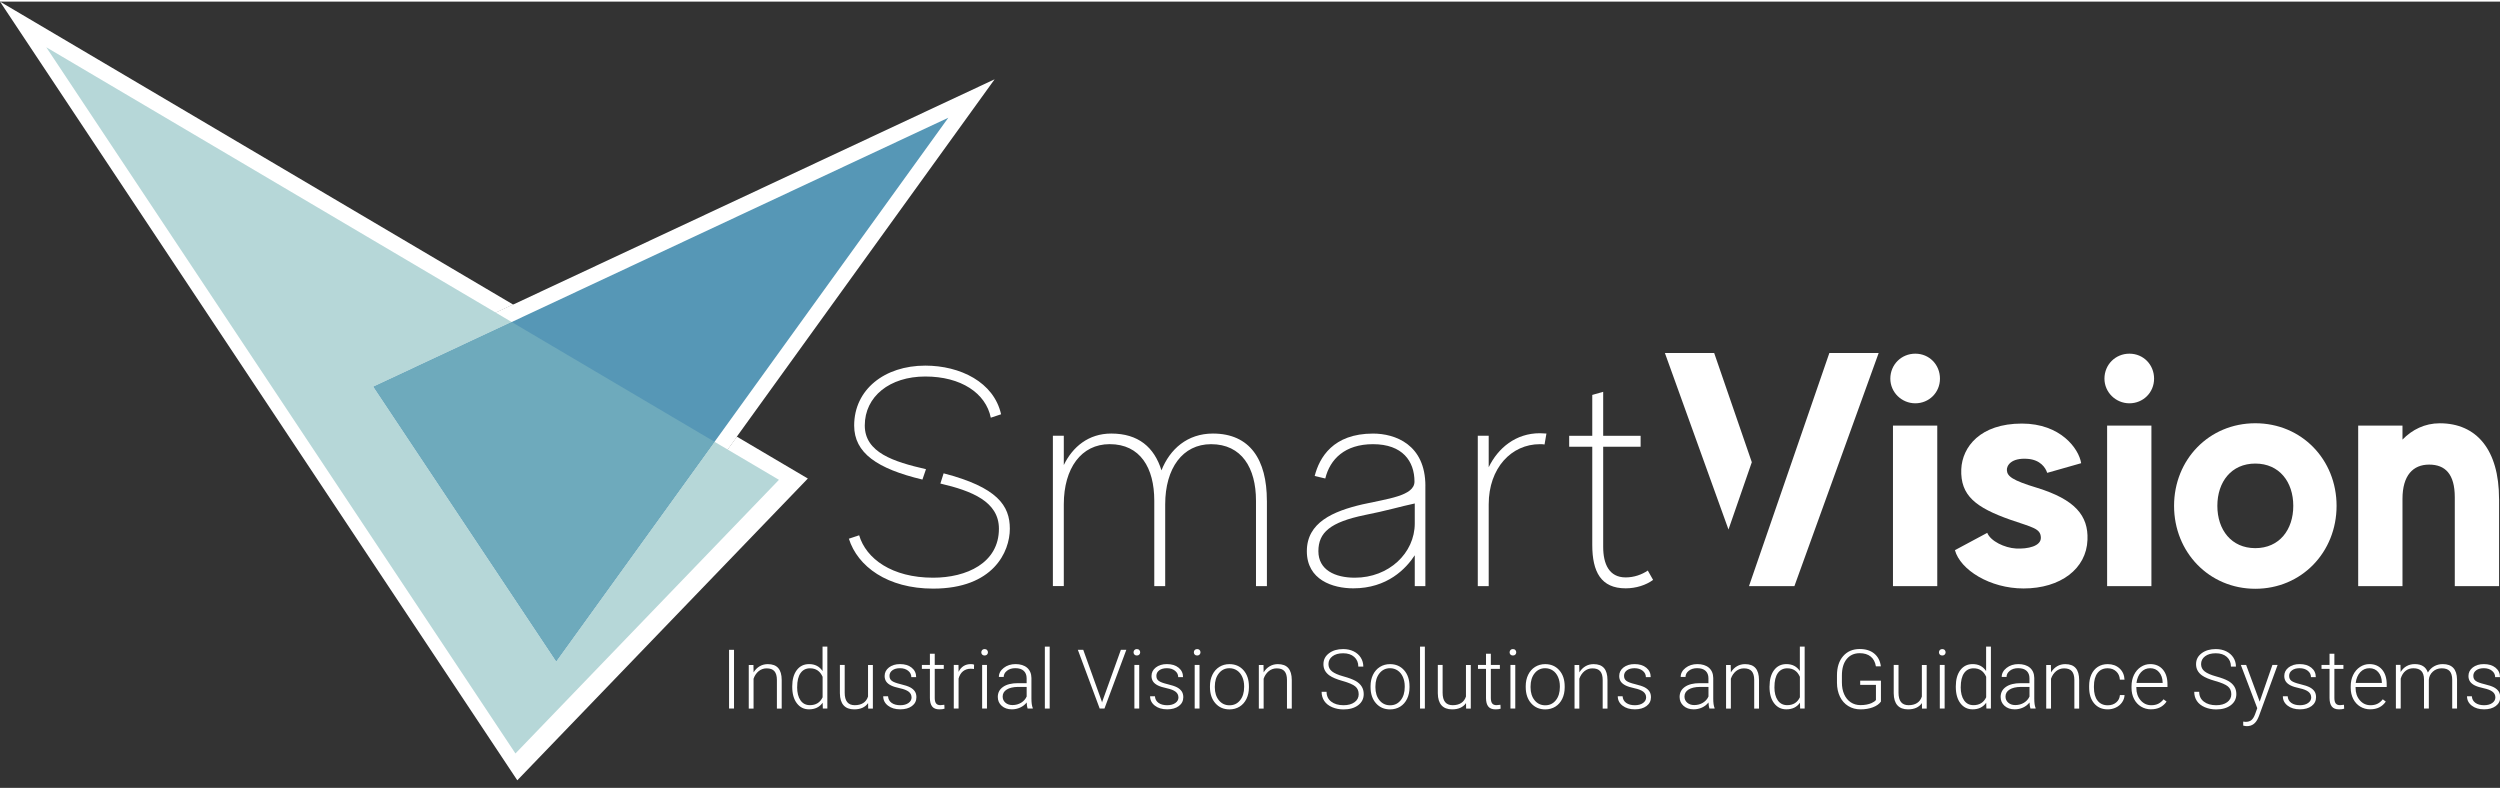 <svg xmlns="http://www.w3.org/2000/svg" viewBox="0 0 796.883 250.62" data-name="Layer 2" id="Layer_2" style="max-height: 500px" width="190" height="60"><rect x="0" y="0" width="796.883" height="250.62" fill="#333333" stroke="none"/><defs><style>      .cls-1 {        fill: #b6d7d8;      }      .cls-1, .cls-2, .cls-3, .cls-4 {        stroke-width: 0px;      }      .cls-2 {        fill: #5697b6;      }      .cls-3 {        fill: #fff;      }      .cls-4 {        fill: #6eaabc;      }    </style></defs><g data-name="Layer 1" id="Layer_1-2"><g><g><polygon points="179.22 215.8 317.04 24.76 114.98 119.3 179.22 215.8" class="cls-3"></polygon><polygon points="0 0 164.89 248.21 257.5 152.02 234.87 138.67 179.22 215.8 114.99 119.3 163.57 96.57 0 0" class="cls-3"></polygon><polygon points="163.57 96.57 114.98 119.3 179.22 215.8 234.87 138.66 163.57 96.57" class="cls-3"></polygon></g><g><path d="M403.83,159.07v27.25h-3.48v-27.25c0-10.44-4.57-18-14.32-18-9.05,0-14.62,7.66-14.62,19.19v26.05h-3.48v-27.25c0-10.44-4.47-18-14.22-18-9.05,0-14.62,7.66-14.62,19.19v26.05h-3.48v-47.93h3.48v9.35c2.79-5.77,7.86-10.04,15.12-10.04,8.65,0,13.72,4.37,16.01,11.73,2.68-6.76,8.25-11.73,16.4-11.73,11.83,0,17.2,8.35,17.2,21.38" class="cls-3"></path><path d="M450.96,159.97c-4.28.89-9.25,2.39-15.91,3.68-11.04,2.29-14.81,5.57-14.81,11.53s5.27,8.45,11.63,8.45c10.84,0,19.09-7.85,19.09-17.3v-6.36ZM454.34,154.4v31.92h-3.38v-9.84c-2.79,4.28-8.75,10.54-19.59,10.54-6.56,0-14.81-2.69-14.81-11.84s8.35-12.73,17.7-14.92c7.95-1.79,16.61-2.69,16.61-7.26,0-6.47-3.78-11.93-13.22-11.93-8.95,0-13.72,4.77-15.21,10.94l-3.38-.8c1.49-5.87,5.87-13.52,18.59-13.52,7.06,0,16.7,3.48,16.7,16.7" class="cls-3"></path><path d="M492.93,137.69l-.6,3.48c-.5-.1-.99-.1-1.49-.1-9.05,0-16.31,7.56-16.31,19.19v26.05h-3.48v-47.93h3.48v10.04c2.98-6.16,8.65-10.84,16.31-10.84.7,0,1.39.1,2.09.1" class="cls-3"></path><path d="M526.93,184.33c-2.29,1.69-5.47,2.69-8.75,2.69-7.86,0-10.64-5.27-10.64-13.82v-31.32h-7.36v-3.48h7.36v-13.03l3.48-.99v14.02h11.93v3.48h-11.93v31.92c0,5.47,1.89,9.74,7.16,9.74,2.69,0,5.17-.9,7.06-2.19l1.69,2.98Z" class="cls-3"></path></g><path d="M598.83,112.01l-26.86,74.31h-14.44v-.11l25.58-74.2h15.71ZM558.39,146.83l-7.43,21.44-20.27-56.26h15.71l12,34.82Z" class="cls-3"></path><g><path d="M603.39,135.15h14.12v51.17h-14.12v-51.17ZM602.55,120.18c0-4.46,3.5-7.96,7.96-7.96s7.86,3.51,7.86,7.96-3.5,7.86-7.86,7.86-7.96-3.51-7.96-7.86" class="cls-3"></path><path d="M665.39,171.56c-.32,9.23-8.6,15.5-20.38,15.5-10.72,0-20.17-5.94-21.87-12.21l10.3-5.52c1.06,2.65,5.52,4.78,9.13,4.99,3.82.21,8.07-.74,7.96-3.51-.11-2.86-2.55-3.18-9.66-5.63-11.15-3.93-16.03-7.75-15.71-16.14.32-7.11,6.05-14.54,19.32-14.54,12.31,0,18.15,7.96,18.9,12.63l-10.83,3.08c-.53-1.7-2.23-4.14-6.16-4.46-5.42-.43-6.8,2.23-6.69,3.61.11,1.91,1.59,3.19,9.66,5.63,12,3.72,16.35,8.81,16.03,16.56" class="cls-3"></path><path d="M671.65,135.15h14.12v51.17h-14.12v-51.17ZM670.8,120.18c0-4.46,3.5-7.96,7.96-7.96s7.86,3.51,7.86,7.96-3.5,7.86-7.86,7.86-7.96-3.51-7.96-7.86" class="cls-3"></path><path d="M730.99,160.73c0-7.64-4.46-13.48-12.1-13.48s-12.1,5.84-12.1,13.48,4.46,13.48,12.1,13.48,12.1-5.84,12.1-13.48M744.79,160.73c0,14.76-11.15,26.43-25.9,26.43s-25.9-11.68-25.9-26.43,11.15-26.33,25.9-26.33,25.9,11.57,25.9,26.33" class="cls-3"></path><path d="M796.59,158.51v27.81h-14.12v-28.34c0-7.43-3.08-10.4-8.18-10.4s-8.49,3.4-8.49,10.93v27.81h-14.12v-51.17h14.12v4.46c3.08-3.18,7.11-5.2,11.89-5.2,11.68,0,18.89,8.39,18.89,24.1" class="cls-3"></path></g><polygon points="163.52 96.81 115.36 119.34 179.04 215 234.2 138.54 163.52 96.81" class="cls-3"></polygon><g><path d="M294.03,152.34l1.13-3.3c-10.3-2.37-19.51-5.28-19.51-13.93,0-9.25,7.95-15.61,19.29-15.61s19.29,5.27,20.88,13.13l3.28-1.09c-2.29-10.24-13.03-15.51-24.16-15.51-13.03,0-22.67,7.66-22.67,19.09,0,8.76,7.31,13.77,21.76,17.23" class="cls-3"></path><path d="M300.78,150.37l-1.03,3.25c10.04,2.34,18.66,5.77,18.66,14.4,0,10.94-10.34,15.61-20.98,15.61-13.13,0-21.38-6.07-23.57-13.52l-3.28,1.09c2.78,8.85,12.33,15.91,26.85,15.91,19.19,0,24.46-11.73,24.46-19.09s-3.96-13.21-21.11-17.66" class="cls-3"></path></g><rect height="18.71" width="1.58" y="206.62" x="232.39" class="cls-3"></rect><g><path d="M240.16,211.43l.05,2.38c.52-.86,1.17-1.51,1.95-1.96.78-.45,1.64-.67,2.58-.67,1.49,0,2.6.42,3.33,1.26.73.84,1.09,2.1,1.1,3.78v9.13h-1.53v-9.14c0-1.24-.27-2.17-.79-2.77-.52-.61-1.35-.91-2.49-.91-.95,0-1.79.3-2.53.89-.73.6-1.28,1.4-1.63,2.41v9.53h-1.53v-13.91h1.46Z" class="cls-3"></path><path d="M254.09,218.52c0,1.78.36,3.17,1.07,4.2.71,1.02,1.71,1.54,3.01,1.54,1.9,0,3.24-.84,4.04-2.51v-6.53c-.8-1.81-2.13-2.71-4.01-2.71-1.29,0-2.3.51-3.02,1.52-.72,1.02-1.08,2.51-1.08,4.49M252.53,218.25c0-2.16.48-3.88,1.44-5.16.97-1.28,2.27-1.92,3.93-1.92,1.88,0,3.31.74,4.29,2.22v-7.8h1.53v19.74h-1.44l-.06-1.85c-.99,1.41-2.43,2.11-4.35,2.11-1.6,0-2.89-.64-3.87-1.93-.98-1.29-1.47-3.03-1.47-5.22v-.18Z" class="cls-3"></path><path d="M276.72,223.58c-.92,1.34-2.4,2.02-4.44,2.02-1.48,0-2.61-.43-3.38-1.29-.77-.86-1.16-2.13-1.18-3.82v-9.05h1.53v8.86c0,2.65,1.07,3.97,3.21,3.97s3.64-.92,4.23-2.76v-10.06h1.54v13.91h-1.49l-.03-1.76Z" class="cls-3"></path><path d="M290.56,221.8c0-.76-.31-1.37-.92-1.84-.61-.46-1.54-.83-2.77-1.09-1.23-.26-2.19-.56-2.87-.9-.68-.34-1.19-.75-1.52-1.24-.33-.49-.5-1.08-.5-1.77,0-1.1.46-2,1.38-2.72.92-.71,2.09-1.07,3.52-1.07,1.55,0,2.8.38,3.74,1.15.94.77,1.41,1.77,1.41,3h-1.54c0-.81-.34-1.49-1.02-2.03-.68-.54-1.54-.81-2.58-.81s-1.82.22-2.44.67c-.61.45-.92,1.04-.92,1.76s.25,1.23.76,1.61c.51.38,1.44.73,2.79,1.05,1.35.32,2.36.66,3.04,1.01.67.36,1.17.8,1.5,1.3.33.5.49,1.12.49,1.84,0,1.18-.47,2.11-1.42,2.82-.95.7-2.18,1.05-3.71,1.05-1.62,0-2.93-.39-3.94-1.18-1.01-.78-1.51-1.78-1.51-2.98h1.54c.06.9.44,1.6,1.14,2.1.7.5,1.62.75,2.77.75,1.07,0,1.94-.24,2.6-.71.66-.47.99-1.07.99-1.79" class="cls-3"></path><path d="M297.95,207.87v3.56h2.88v1.26h-2.88v9.28c0,.77.14,1.35.42,1.72.28.38.74.57,1.39.57.26,0,.67-.04,1.25-.13l.06,1.25c-.4.15-.95.22-1.64.22-1.06,0-1.82-.31-2.3-.92-.48-.61-.72-1.51-.72-2.71v-9.28h-2.56v-1.26h2.56v-3.56h1.54Z" class="cls-3"></path><path d="M310.45,212.74c-.32-.06-.67-.09-1.04-.09-.96,0-1.77.27-2.44.8-.66.53-1.14,1.31-1.42,2.33v9.55h-1.53v-13.9h1.5l.03,2.21c.81-1.64,2.12-2.47,3.92-2.47.43,0,.77.06,1.02.17l-.04,1.4Z" class="cls-3"></path><path d="M314.6,225.34h-1.54v-13.91h1.54v13.91ZM312.79,207.41c0-.29.1-.53.28-.73.19-.2.45-.3.77-.3s.59.1.78.3c.19.2.29.45.29.73s-.1.53-.29.73c-.19.2-.45.29-.78.29s-.58-.1-.77-.29c-.19-.2-.28-.44-.28-.73" class="cls-3"></path><path d="M322.72,224.23c1.03,0,1.95-.25,2.76-.74.81-.5,1.4-1.16,1.77-1.99v-3.06h-2.75c-1.53.02-2.74.3-3.6.84-.87.54-1.3,1.29-1.3,2.24,0,.78.29,1.43.87,1.94.58.51,1.33.77,2.25.77M327.55,225.34c-.15-.44-.25-1.08-.3-1.94-.54.7-1.23,1.24-2.06,1.62-.84.38-1.72.57-2.65.57-1.34,0-2.42-.37-3.25-1.12-.83-.74-1.24-1.69-1.24-2.83,0-1.36.56-2.42,1.69-3.21,1.13-.79,2.7-1.18,4.71-1.18h2.79v-1.58c0-.99-.31-1.78-.92-2.35-.61-.57-1.51-.85-2.68-.85-1.07,0-1.96.27-2.66.82-.7.55-1.05,1.21-1.05,1.98h-1.54c0-1.12.52-2.08,1.54-2.88,1.03-.81,2.29-1.22,3.79-1.22s2.77.39,3.67,1.16c.89.78,1.36,1.86,1.38,3.25v6.58c0,1.35.14,2.35.43,3.02v.15h-1.65Z" class="cls-3"></path></g><rect height="19.74" width="1.54" y="205.6" x="333.05" class="cls-3"></rect><polygon points="351.18 223.02 351.28 223.42 351.39 223.02 357.28 206.62 359.02 206.62 352.05 225.34 350.53 225.34 343.57 206.62 345.29 206.62 351.18 223.02" class="cls-3"></polygon><g><path d="M363.13,225.34h-1.54v-13.91h1.54v13.91ZM361.32,207.41c0-.29.1-.53.28-.73.19-.2.45-.3.77-.3s.59.1.78.3c.19.2.29.45.29.73s-.1.53-.29.73c-.19.2-.45.29-.78.29s-.58-.1-.77-.29c-.19-.2-.28-.44-.28-.73" class="cls-3"></path><path d="M375.63,221.8c0-.76-.31-1.37-.92-1.84-.61-.46-1.54-.83-2.77-1.09-1.23-.26-2.19-.56-2.87-.9-.68-.34-1.19-.75-1.52-1.24-.33-.49-.5-1.08-.5-1.77,0-1.1.46-2,1.38-2.72.92-.71,2.09-1.07,3.52-1.07,1.55,0,2.8.38,3.74,1.15.94.77,1.41,1.77,1.41,3h-1.54c0-.81-.34-1.49-1.02-2.03-.68-.54-1.54-.81-2.58-.81s-1.82.22-2.44.67c-.61.45-.92,1.04-.92,1.76s.25,1.23.76,1.61,1.44.73,2.79,1.05c1.35.32,2.36.66,3.04,1.01.67.36,1.17.8,1.5,1.3.33.5.49,1.12.49,1.84,0,1.18-.47,2.11-1.42,2.82-.95.7-2.18,1.05-3.71,1.05-1.62,0-2.93-.39-3.94-1.18-1.01-.78-1.51-1.78-1.51-2.98h1.54c.06.9.44,1.6,1.14,2.1.7.5,1.62.75,2.77.75,1.07,0,1.94-.24,2.6-.71.66-.47.99-1.07.99-1.79" class="cls-3"></path><path d="M382.35,225.34h-1.54v-13.91h1.54v13.91ZM380.54,207.41c0-.29.1-.53.28-.73.19-.2.45-.3.77-.3s.59.1.78.3c.19.2.29.45.29.73s-.1.53-.29.73c-.19.2-.45.29-.78.29s-.58-.1-.77-.29c-.19-.2-.28-.44-.28-.73" class="cls-3"></path><path d="M387.23,218.6c0,1.66.43,3.03,1.29,4.1.86,1.06,1.99,1.6,3.39,1.6s2.51-.53,3.37-1.6c.86-1.07,1.29-2.48,1.29-4.22v-.3c0-1.06-.2-2.04-.59-2.92-.39-.88-.95-1.57-1.66-2.05-.71-.48-1.53-.73-2.44-.73-1.37,0-2.49.54-3.35,1.61-.87,1.08-1.3,2.48-1.3,4.22v.28ZM385.68,218.18c0-1.34.26-2.54.78-3.61.52-1.07,1.25-1.9,2.2-2.5.95-.59,2.02-.89,3.22-.89,1.85,0,3.35.65,4.5,1.95,1.15,1.3,1.72,3.02,1.72,5.16v.32c0,1.35-.26,2.56-.78,3.63-.52,1.08-1.25,1.9-2.19,2.49-.94.58-2.02.88-3.23.88-1.84,0-3.34-.65-4.49-1.95-1.15-1.3-1.73-3.02-1.73-5.16v-.31Z" class="cls-3"></path><path d="M402.74,211.43l.05,2.38c.52-.86,1.17-1.51,1.95-1.96.78-.45,1.64-.67,2.58-.67,1.49,0,2.6.42,3.33,1.26.73.84,1.1,2.1,1.11,3.78v9.13h-1.53v-9.14c0-1.24-.27-2.17-.79-2.77-.52-.61-1.35-.91-2.49-.91-.95,0-1.79.3-2.53.89-.73.6-1.28,1.4-1.63,2.41v9.53h-1.53v-13.91h1.46Z" class="cls-3"></path><path d="M433.08,220.74c0-1.04-.36-1.86-1.09-2.46-.73-.6-2.06-1.18-4-1.72-1.93-.54-3.35-1.14-4.24-1.78-1.27-.91-1.9-2.1-1.9-3.57s.59-2.59,1.77-3.49c1.18-.9,2.69-1.34,4.52-1.34,1.24,0,2.35.24,3.33.72.98.48,1.74,1.15,2.28,2,.54.86.81,1.81.81,2.87h-1.59c0-1.28-.44-2.31-1.31-3.09-.88-.78-2.05-1.16-3.52-1.16s-2.57.32-3.42.96c-.85.64-1.27,1.48-1.27,2.5,0,.95.38,1.73,1.15,2.33.76.6,1.98,1.13,3.66,1.59,1.68.46,2.95.94,3.82,1.43.87.49,1.52,1.08,1.95,1.77.44.69.66,1.5.66,2.43,0,1.47-.59,2.65-1.77,3.55-1.18.89-2.73,1.34-4.66,1.34-1.32,0-2.53-.24-3.63-.71-1.1-.47-1.94-1.13-2.51-1.98-.57-.85-.85-1.82-.85-2.92h1.58c0,1.32.49,2.36,1.48,3.12.98.76,2.3,1.15,3.93,1.15,1.46,0,2.63-.32,3.51-.97.88-.64,1.32-1.49,1.32-2.56" class="cls-3"></path><path d="M438.42,218.6c0,1.66.43,3.03,1.29,4.1.86,1.06,1.99,1.6,3.39,1.6s2.51-.53,3.37-1.6c.86-1.07,1.29-2.48,1.29-4.22v-.3c0-1.06-.2-2.04-.59-2.92-.39-.88-.95-1.57-1.66-2.05-.71-.48-1.53-.73-2.44-.73-1.37,0-2.49.54-3.35,1.61-.87,1.08-1.3,2.48-1.3,4.22v.28ZM436.87,218.18c0-1.34.26-2.54.78-3.61.52-1.07,1.25-1.9,2.2-2.5.95-.59,2.02-.89,3.22-.89,1.85,0,3.35.65,4.5,1.95,1.15,1.3,1.72,3.02,1.72,5.16v.32c0,1.35-.26,2.56-.78,3.63-.52,1.08-1.25,1.9-2.19,2.49-.94.58-2.02.88-3.23.88-1.84,0-3.34-.65-4.49-1.95-1.15-1.3-1.73-3.02-1.73-5.16v-.31Z" class="cls-3"></path></g><rect height="19.74" width="1.54" y="205.6" x="452.64" class="cls-3"></rect><path d="M467.31,223.58c-.93,1.34-2.4,2.02-4.44,2.02-1.48,0-2.61-.43-3.38-1.29-.77-.86-1.16-2.13-1.18-3.82v-9.05h1.53v8.86c0,2.65,1.07,3.97,3.21,3.97s3.64-.92,4.23-2.76v-10.06h1.54v13.91h-1.49l-.03-1.76Z" class="cls-3"></path><path d="M475.21,207.87v3.56h2.88v1.26h-2.88v9.28c0,.77.14,1.35.42,1.72.28.38.74.57,1.39.57.26,0,.67-.04,1.25-.13l.06,1.25c-.4.15-.95.22-1.64.22-1.06,0-1.82-.31-2.3-.92-.48-.61-.72-1.51-.72-2.71v-9.28h-2.56v-1.26h2.56v-3.56h1.54Z" class="cls-3"></path><path d="M483,225.34h-1.54v-13.91h1.54v13.91ZM481.19,207.41c0-.29.1-.53.28-.73.19-.2.45-.3.77-.3s.59.1.78.3c.19.2.29.45.29.73s-.1.53-.29.73c-.19.2-.45.29-.78.29s-.58-.1-.77-.29c-.19-.2-.28-.44-.28-.73" class="cls-3"></path><path d="M487.87,218.6c0,1.66.43,3.03,1.29,4.1.86,1.06,1.99,1.6,3.39,1.6s2.51-.53,3.37-1.6c.86-1.07,1.29-2.48,1.29-4.22v-.3c0-1.06-.2-2.04-.59-2.92-.39-.88-.95-1.57-1.66-2.05-.71-.48-1.53-.73-2.44-.73-1.37,0-2.49.54-3.35,1.61-.87,1.08-1.3,2.48-1.3,4.22v.28ZM486.33,218.18c0-1.34.26-2.54.78-3.61.52-1.07,1.25-1.9,2.2-2.5.95-.59,2.02-.89,3.22-.89,1.85,0,3.35.65,4.5,1.95s1.72,3.02,1.72,5.16v.32c0,1.35-.26,2.56-.78,3.63-.52,1.08-1.25,1.9-2.19,2.49-.94.58-2.02.88-3.23.88-1.84,0-3.34-.65-4.49-1.95-1.15-1.3-1.73-3.02-1.73-5.16v-.31Z" class="cls-3"></path><path d="M503.38,211.43l.05,2.38c.52-.86,1.18-1.51,1.95-1.96s1.64-.67,2.58-.67c1.49,0,2.6.42,3.33,1.26.73.84,1.09,2.1,1.1,3.78v9.13h-1.53v-9.14c0-1.24-.27-2.17-.79-2.77-.52-.61-1.35-.91-2.49-.91-.95,0-1.79.3-2.53.89-.73.6-1.28,1.4-1.63,2.41v9.53h-1.53v-13.91h1.46Z" class="cls-3"></path><path d="M524.71,221.8c0-.76-.31-1.37-.92-1.84-.61-.46-1.54-.83-2.77-1.09-1.23-.26-2.19-.56-2.87-.9-.68-.34-1.19-.75-1.52-1.24-.33-.49-.5-1.08-.5-1.77,0-1.1.46-2,1.37-2.72.92-.71,2.09-1.07,3.52-1.07,1.55,0,2.8.38,3.74,1.15.94.77,1.41,1.77,1.41,3h-1.54c0-.81-.34-1.49-1.02-2.03-.68-.54-1.54-.81-2.58-.81s-1.82.22-2.44.67c-.61.45-.92,1.04-.92,1.76s.25,1.23.76,1.61c.51.38,1.44.73,2.79,1.05,1.35.32,2.36.66,3.04,1.01.67.36,1.17.8,1.5,1.3.33.5.49,1.12.49,1.84,0,1.18-.47,2.11-1.42,2.82-.95.7-2.18,1.05-3.71,1.05-1.62,0-2.93-.39-3.94-1.18-1.01-.78-1.51-1.78-1.51-2.98h1.54c.06.9.44,1.6,1.14,2.1.7.5,1.62.75,2.77.75,1.07,0,1.94-.24,2.6-.71.66-.47.99-1.07.99-1.79" class="cls-3"></path><path d="M540.05,224.23c1.03,0,1.95-.25,2.76-.74.81-.5,1.4-1.16,1.77-1.99v-3.06h-2.75c-1.53.02-2.74.3-3.6.84-.87.54-1.3,1.29-1.3,2.24,0,.78.29,1.43.87,1.94.58.51,1.33.77,2.25.77M544.88,225.34c-.15-.44-.25-1.08-.3-1.94-.54.7-1.23,1.24-2.06,1.62-.84.38-1.72.57-2.65.57-1.34,0-2.42-.37-3.25-1.12-.83-.74-1.24-1.69-1.24-2.83,0-1.36.56-2.42,1.69-3.21,1.13-.79,2.7-1.18,4.71-1.18h2.79v-1.58c0-.99-.31-1.78-.92-2.35-.61-.57-1.51-.85-2.68-.85-1.07,0-1.96.27-2.66.82-.7.55-1.05,1.21-1.05,1.98h-1.54c0-1.12.52-2.08,1.54-2.88,1.03-.81,2.29-1.22,3.79-1.22s2.77.39,3.67,1.16c.89.78,1.36,1.86,1.38,3.25v6.58c0,1.35.14,2.35.43,3.02v.15h-1.65Z" class="cls-3"></path><path d="M551.67,211.43l.05,2.38c.52-.86,1.17-1.51,1.95-1.96.78-.45,1.64-.67,2.58-.67,1.49,0,2.6.42,3.33,1.26.73.84,1.1,2.1,1.11,3.78v9.13h-1.53v-9.14c0-1.24-.27-2.17-.79-2.77-.52-.61-1.35-.91-2.49-.91-.95,0-1.79.3-2.53.89-.73.6-1.28,1.4-1.63,2.41v9.53h-1.53v-13.91h1.46Z" class="cls-3"></path><path d="M565.6,218.52c0,1.78.36,3.17,1.07,4.2.71,1.02,1.71,1.54,3.01,1.54,1.9,0,3.24-.84,4.04-2.51v-6.53c-.8-1.81-2.13-2.71-4.01-2.71-1.29,0-2.3.51-3.02,1.52-.72,1.02-1.08,2.51-1.08,4.49M564.05,218.25c0-2.16.48-3.88,1.44-5.16.97-1.28,2.27-1.92,3.93-1.92,1.88,0,3.31.74,4.29,2.22v-7.8h1.53v19.74h-1.44l-.06-1.85c-.99,1.41-2.43,2.11-4.35,2.11-1.6,0-2.89-.64-3.88-1.93-.98-1.29-1.47-3.03-1.47-5.22v-.18Z" class="cls-3"></path><path d="M599.56,223.11c-.55.78-1.41,1.39-2.58,1.83-1.17.44-2.48.66-3.93.66s-2.77-.35-3.91-1.06c-1.14-.7-2.02-1.69-2.65-2.98-.62-1.29-.94-2.76-.95-4.42v-2.37c0-2.6.66-4.65,1.97-6.15,1.31-1.5,3.07-2.26,5.28-2.26,1.93,0,3.48.49,4.65,1.47,1.17.98,1.87,2.33,2.09,4.05h-1.58c-.23-1.37-.79-2.42-1.68-3.13-.89-.71-2.05-1.06-3.48-1.06-1.75,0-3.13.62-4.15,1.86-1.02,1.25-1.53,3-1.53,5.26v2.21c0,1.43.24,2.68.73,3.78.48,1.09,1.18,1.94,2.08,2.54.9.6,1.94.9,3.12.9,1.36,0,2.53-.22,3.51-.64.64-.28,1.11-.61,1.41-.99v-4.83h-5.02v-1.34h6.61v6.66Z" class="cls-3"></path><path d="M612.63,223.58c-.92,1.34-2.4,2.02-4.44,2.02-1.48,0-2.61-.43-3.38-1.29-.77-.86-1.16-2.13-1.18-3.82v-9.05h1.53v8.86c0,2.65,1.07,3.97,3.21,3.97s3.64-.92,4.23-2.76v-10.06h1.54v13.91h-1.49l-.03-1.76Z" class="cls-3"></path><path d="M619.86,225.34h-1.54v-13.91h1.54v13.91ZM618.05,207.41c0-.29.1-.53.28-.73.19-.2.45-.3.77-.3s.59.1.78.3c.19.2.29.45.29.73s-.1.53-.29.73c-.19.2-.45.29-.78.29s-.58-.1-.77-.29c-.19-.2-.28-.44-.28-.73" class="cls-3"></path><path d="M624.98,218.52c0,1.78.36,3.17,1.07,4.2.71,1.02,1.71,1.54,3.01,1.54,1.9,0,3.24-.84,4.04-2.51v-6.53c-.8-1.81-2.13-2.71-4.01-2.71-1.29,0-2.3.51-3.02,1.52-.72,1.02-1.08,2.51-1.08,4.49M623.42,218.25c0-2.16.48-3.88,1.44-5.16.97-1.28,2.27-1.92,3.93-1.92,1.88,0,3.31.74,4.29,2.22v-7.8h1.53v19.74h-1.44l-.06-1.85c-.99,1.41-2.43,2.11-4.34,2.11-1.6,0-2.9-.64-3.88-1.93-.98-1.29-1.47-3.03-1.47-5.22v-.18Z" class="cls-3"></path><path d="M653.73,211.43l.05,2.38c.52-.86,1.18-1.51,1.95-1.96s1.64-.67,2.58-.67c1.49,0,2.6.42,3.33,1.26.73.84,1.09,2.1,1.1,3.78v9.13h-1.53v-9.14c0-1.24-.27-2.17-.79-2.77-.52-.61-1.35-.91-2.49-.91-.95,0-1.79.3-2.53.89-.73.6-1.28,1.4-1.63,2.41v9.53h-1.53v-13.91h1.46Z" class="cls-3"></path><path d="M671.86,224.3c1.07,0,1.97-.3,2.69-.91.72-.6,1.11-1.39,1.18-2.34h1.48c-.04.85-.31,1.62-.8,2.32-.49.7-1.14,1.25-1.95,1.64-.81.39-1.68.59-2.6.59-1.83,0-3.27-.64-4.34-1.9-1.07-1.27-1.6-2.97-1.6-5.12v-.46c0-1.37.24-2.58.72-3.64.48-1.05,1.17-1.87,2.06-2.44.9-.57,1.94-.86,3.14-.86,1.53,0,2.78.46,3.77,1.36.99.91,1.52,2.1,1.59,3.59h-1.48c-.07-1.09-.46-1.97-1.18-2.63-.72-.67-1.62-1-2.71-1-1.39,0-2.46.5-3.23,1.5-.77,1-1.15,2.41-1.15,4.21v.45c0,1.77.38,3.16,1.15,4.15.77.99,1.85,1.49,3.25,1.49" class="cls-3"></path><path d="M685.38,212.48c-1.16,0-2.13.43-2.92,1.27-.79.85-1.27,1.99-1.45,3.42h8.34v-.17c-.04-1.34-.42-2.42-1.14-3.26-.72-.84-1.66-1.26-2.83-1.26M685.67,225.59c-1.18,0-2.25-.29-3.21-.87-.95-.58-1.7-1.39-2.23-2.44-.53-1.04-.8-2.21-.8-3.5v-.55c0-1.34.26-2.54.78-3.61.52-1.07,1.24-1.91,2.17-2.53.92-.61,1.93-.92,3.01-.92,1.69,0,3.03.58,4.02,1.73.99,1.15,1.48,2.73,1.48,4.72v.86h-9.92v.29c0,1.58.45,2.89,1.36,3.94s2.04,1.57,3.41,1.57c.82,0,1.55-.15,2.18-.45.63-.3,1.2-.78,1.72-1.44l.96.73c-1.13,1.64-2.77,2.46-4.92,2.46" class="cls-3"></path><path d="M711.23,220.74c0-1.04-.36-1.86-1.09-2.46-.73-.6-2.06-1.18-4-1.72-1.93-.54-3.35-1.14-4.24-1.78-1.27-.91-1.9-2.1-1.9-3.57s.59-2.59,1.77-3.49c1.18-.9,2.69-1.34,4.52-1.34,1.24,0,2.35.24,3.33.72.98.48,1.74,1.15,2.28,2,.54.86.81,1.81.81,2.87h-1.59c0-1.28-.44-2.31-1.31-3.09-.88-.78-2.05-1.16-3.52-1.16s-2.57.32-3.42.96c-.85.64-1.27,1.48-1.27,2.5,0,.95.38,1.73,1.15,2.33.76.6,1.98,1.13,3.66,1.59,1.68.46,2.95.94,3.82,1.43.87.49,1.52,1.08,1.95,1.77.44.69.66,1.5.66,2.43,0,1.47-.59,2.65-1.77,3.55-1.18.89-2.73,1.34-4.66,1.34-1.32,0-2.53-.24-3.63-.71-1.1-.47-1.94-1.13-2.51-1.98-.57-.85-.85-1.82-.85-2.92h1.58c0,1.32.49,2.36,1.48,3.12.98.76,2.3,1.15,3.93,1.15,1.46,0,2.63-.32,3.51-.97.88-.64,1.32-1.49,1.32-2.56" class="cls-3"></path><path d="M720.28,223.13l4.06-11.7h1.66l-5.94,16.27-.31.72c-.76,1.69-1.94,2.53-3.54,2.53-.37,0-.76-.06-1.18-.18v-1.27s.78.08.78.08c.75,0,1.37-.18,1.83-.56.47-.38.86-1.01,1.19-1.92l.68-1.88-5.24-13.79h1.69l4.32,11.7Z" class="cls-3"></path><path d="M736.7,221.8c0-.76-.31-1.37-.92-1.84-.61-.46-1.54-.83-2.77-1.09-1.23-.26-2.19-.56-2.87-.9-.68-.34-1.19-.75-1.52-1.24-.33-.49-.5-1.08-.5-1.77,0-1.1.46-2,1.38-2.72.92-.71,2.09-1.07,3.52-1.07,1.55,0,2.8.38,3.74,1.15.94.77,1.41,1.77,1.41,3h-1.54c0-.81-.34-1.49-1.02-2.03-.68-.54-1.54-.81-2.58-.81s-1.82.22-2.44.67c-.61.45-.92,1.04-.92,1.76s.25,1.23.76,1.61c.51.38,1.44.73,2.79,1.05,1.35.32,2.36.66,3.04,1.01.67.36,1.17.8,1.5,1.3.33.5.49,1.12.49,1.84,0,1.18-.47,2.11-1.42,2.82-.95.7-2.18,1.05-3.71,1.05-1.62,0-2.93-.39-3.94-1.18-1.01-.78-1.51-1.78-1.51-2.98h1.54c.06.9.44,1.6,1.14,2.1.7.5,1.62.75,2.77.75,1.07,0,1.94-.24,2.6-.71.66-.47.99-1.07.99-1.79" class="cls-3"></path><path d="M744.09,207.87v3.56h2.88v1.26h-2.88v9.28c0,.77.14,1.35.42,1.72.28.38.74.57,1.39.57.26,0,.67-.04,1.25-.13l.06,1.25c-.4.15-.95.22-1.64.22-1.05,0-1.82-.31-2.3-.92-.48-.61-.72-1.51-.72-2.71v-9.28h-2.56v-1.26h2.56v-3.56h1.54Z" class="cls-3"></path><path d="M755.26,212.48c-1.16,0-2.13.43-2.92,1.27-.79.85-1.27,1.99-1.45,3.42h8.34v-.17c-.04-1.34-.42-2.42-1.14-3.26-.72-.84-1.66-1.26-2.83-1.26M755.54,225.59c-1.18,0-2.25-.29-3.21-.87-.95-.58-1.7-1.39-2.23-2.44-.53-1.04-.8-2.21-.8-3.5v-.55c0-1.34.26-2.54.78-3.61.52-1.07,1.24-1.91,2.17-2.53.92-.61,1.93-.92,3.01-.92,1.69,0,3.03.58,4.02,1.73.99,1.15,1.49,2.73,1.49,4.72v.86h-9.92v.29c0,1.58.45,2.89,1.36,3.94.9,1.05,2.04,1.57,3.41,1.57.82,0,1.55-.15,2.18-.45s1.2-.78,1.72-1.44l.96.73c-1.13,1.64-2.77,2.46-4.92,2.46" class="cls-3"></path><path d="M765.16,211.43l.05,2.26c.52-.84,1.16-1.47,1.93-1.89.77-.42,1.63-.63,2.57-.63,2.19,0,3.59.9,4.18,2.7.5-.87,1.16-1.53,1.99-2,.83-.46,1.75-.7,2.75-.7,2.98,0,4.5,1.63,4.56,4.88v9.28h-1.54v-9.16c0-1.24-.28-2.16-.8-2.76-.53-.6-1.39-.9-2.58-.9-1.11.02-2.04.37-2.8,1.07-.76.7-1.19,1.55-1.27,2.55v9.2h-1.54v-9.28c0-1.19-.29-2.08-.84-2.67-.55-.59-1.4-.88-2.55-.88-.97,0-1.8.27-2.49.83-.69.55-1.21,1.37-1.54,2.46v9.54h-1.54v-13.91h1.48Z" class="cls-3"></path><path d="M795.41,221.8c0-.76-.31-1.37-.92-1.84-.61-.46-1.54-.83-2.77-1.09-1.23-.26-2.19-.56-2.87-.9-.68-.34-1.19-.75-1.52-1.24-.33-.49-.5-1.08-.5-1.77,0-1.1.46-2,1.38-2.72.92-.71,2.09-1.07,3.52-1.07,1.55,0,2.8.38,3.74,1.15.94.77,1.41,1.77,1.41,3h-1.54c0-.81-.34-1.49-1.02-2.03-.68-.54-1.54-.81-2.58-.81s-1.82.22-2.44.67c-.61.45-.92,1.04-.92,1.76s.25,1.23.76,1.61,1.44.73,2.79,1.05c1.35.32,2.36.66,3.03,1.01.67.36,1.17.8,1.5,1.3.33.5.49,1.12.49,1.84,0,1.18-.47,2.11-1.42,2.82-.95.7-2.18,1.05-3.71,1.05-1.62,0-2.93-.39-3.94-1.18-1.01-.78-1.51-1.78-1.51-2.98h1.54c.06.9.44,1.6,1.14,2.1.7.5,1.62.75,2.77.75,1.07,0,1.94-.24,2.6-.71.66-.47.99-1.07.99-1.79" class="cls-3"></path><path d="M642.38,224.23c1.03,0,1.95-.25,2.76-.74.81-.5,1.4-1.16,1.77-1.99v-3.06h-2.75c-1.53.02-2.74.3-3.6.84-.87.54-1.3,1.29-1.3,2.24,0,.78.29,1.43.87,1.94.58.51,1.33.77,2.25.77M647.21,225.34c-.15-.44-.25-1.08-.3-1.94-.54.7-1.23,1.24-2.06,1.62-.84.38-1.72.57-2.65.57-1.34,0-2.42-.37-3.25-1.12-.83-.74-1.24-1.69-1.24-2.83,0-1.36.56-2.42,1.69-3.21,1.13-.79,2.7-1.18,4.71-1.18h2.79v-1.58c0-.99-.31-1.78-.92-2.35-.61-.57-1.51-.85-2.68-.85-1.07,0-1.96.27-2.66.82-.7.55-1.05,1.21-1.05,1.98h-1.54c0-1.12.52-2.08,1.54-2.88,1.03-.81,2.29-1.22,3.79-1.22s2.77.39,3.67,1.16c.89.78,1.36,1.86,1.38,3.25v6.58c0,1.35.14,2.35.43,3.02v.15h-1.65Z" class="cls-3"></path><g><polygon points="177.3 210.27 302.28 37.01 119.04 122.75 177.3 210.27" class="cls-2"></polygon><polygon points="14.75 14.55 164.3 239.66 248.29 152.43 227.76 140.31 177.3 210.26 119.04 122.75 163.1 102.13 14.75 14.55" class="cls-1"></polygon><polygon points="163.1 102.13 119.04 122.75 177.3 210.27 227.76 140.31 163.1 102.13" class="cls-4"></polygon></g></g></g></svg>